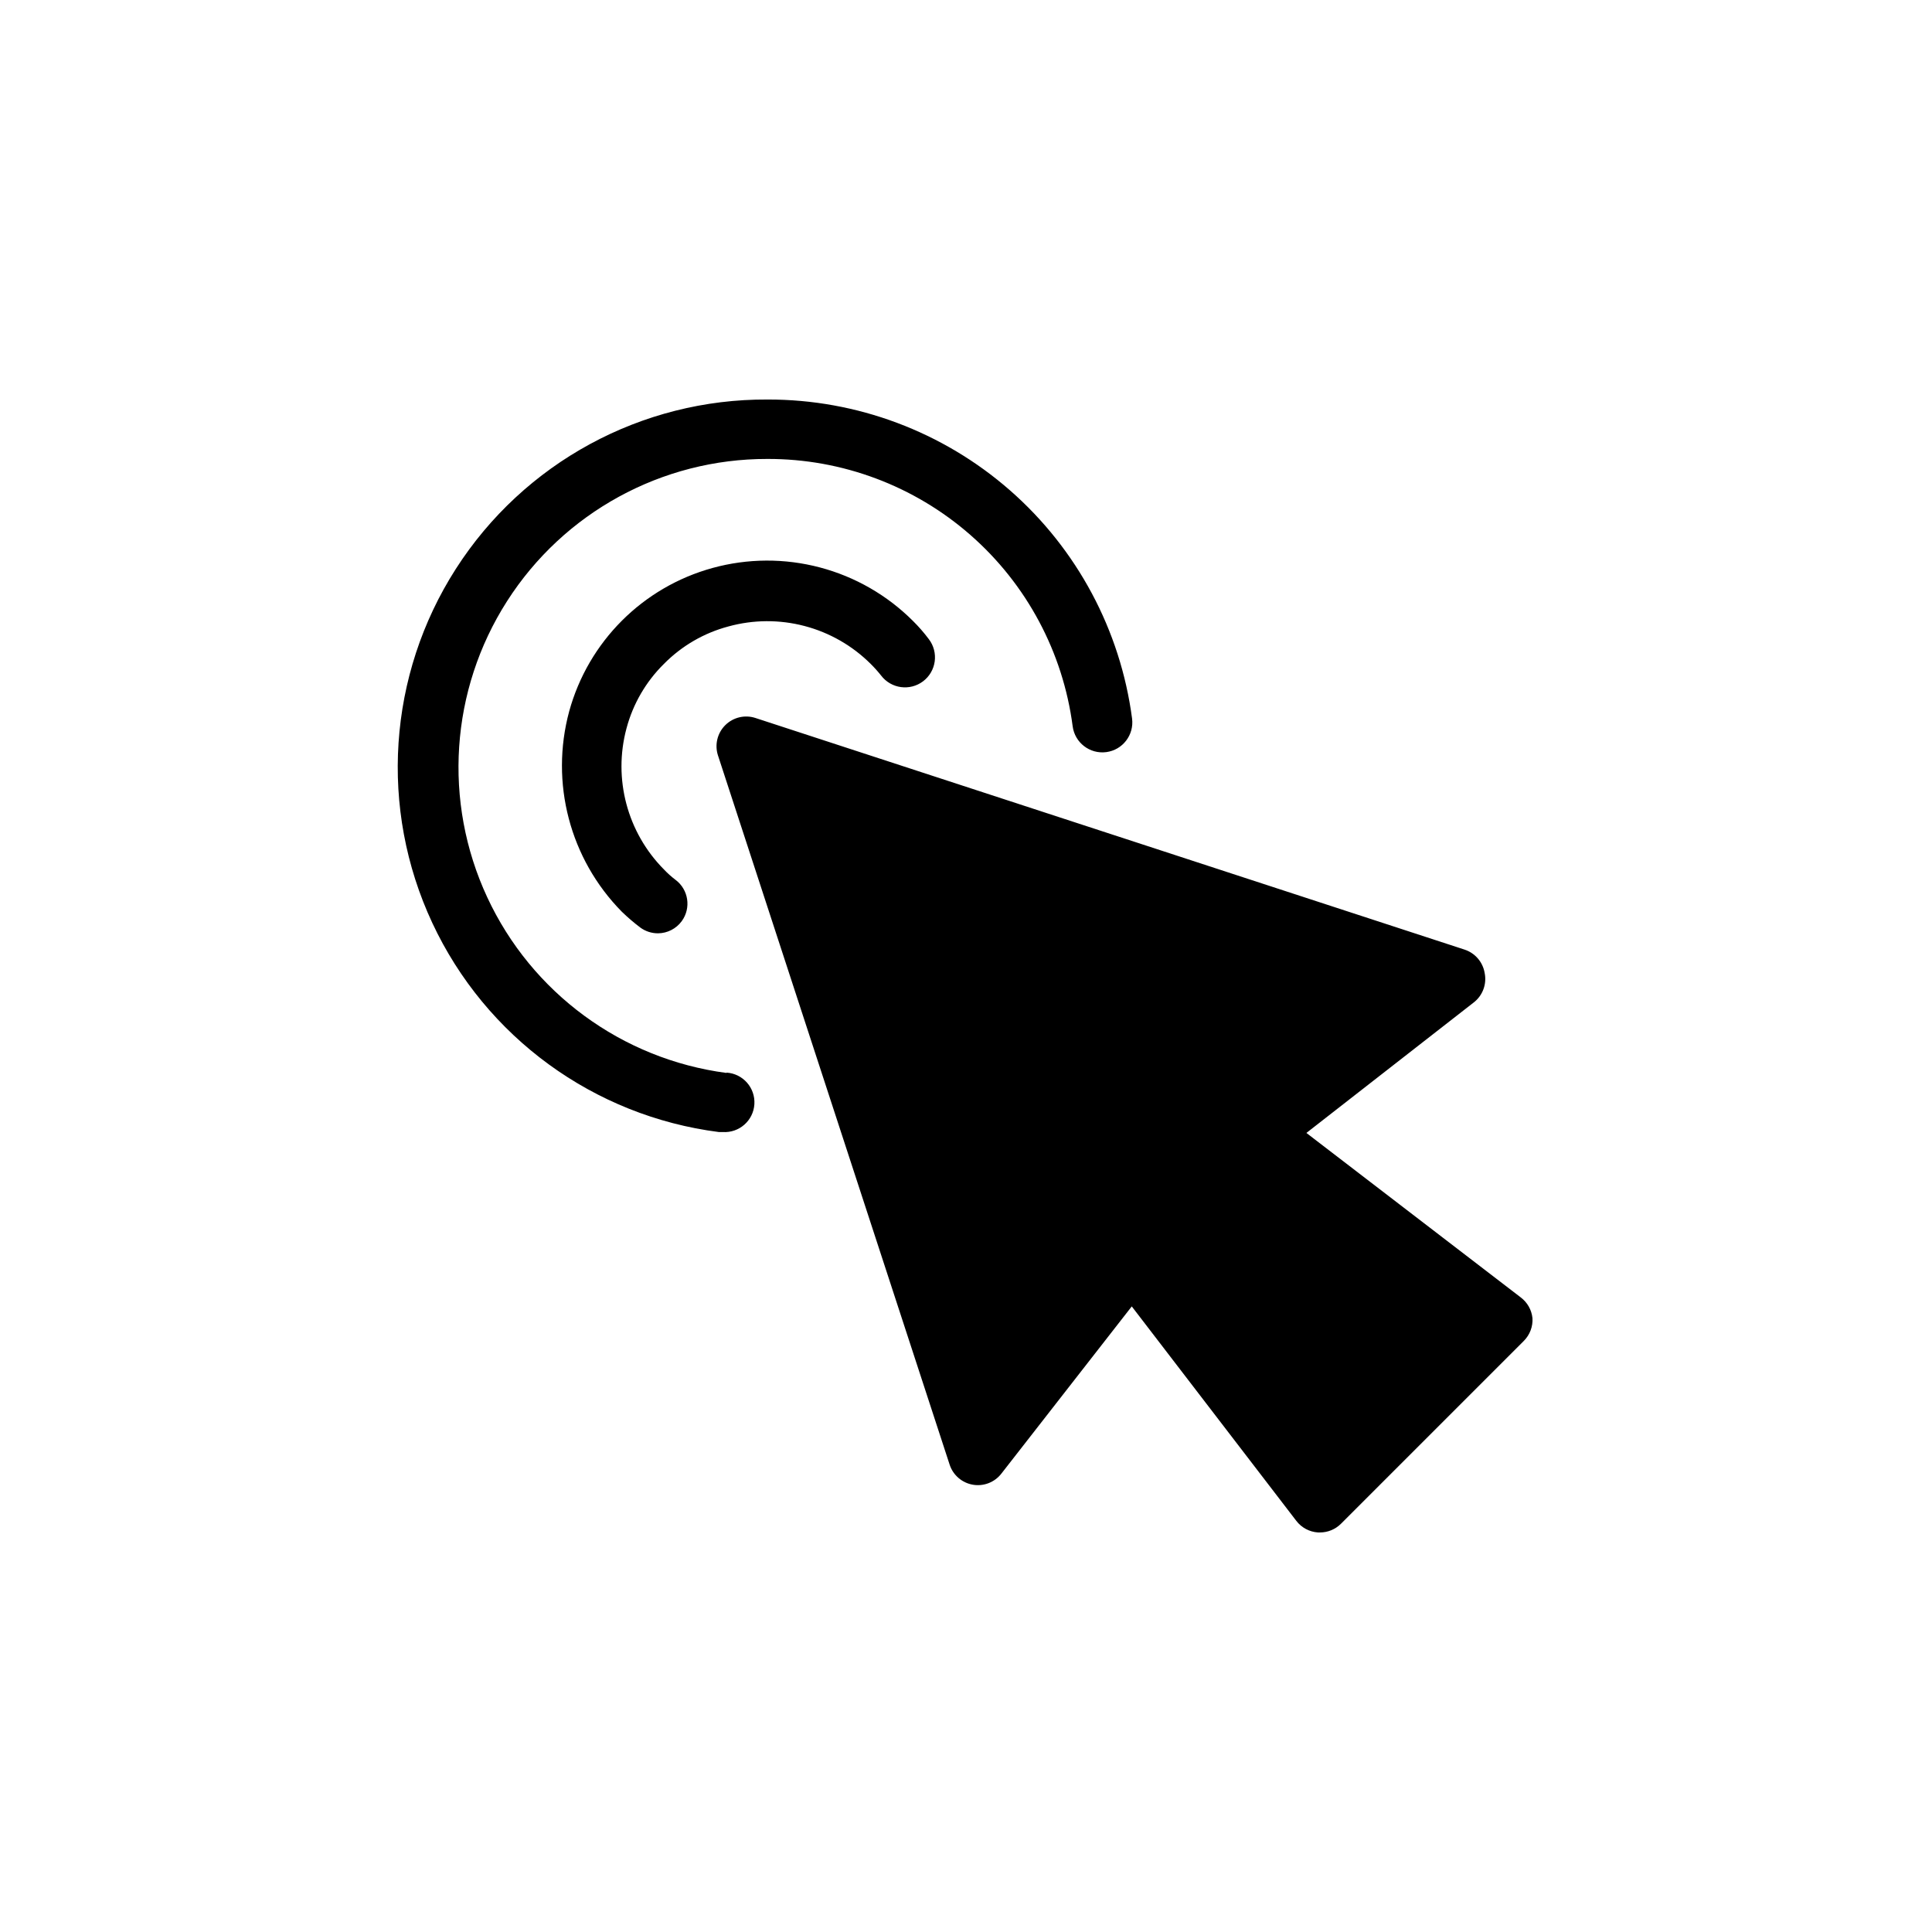 <?xml version="1.0" encoding="UTF-8"?>
<!-- Uploaded to: SVG Repo, www.svgrepo.com, Generator: SVG Repo Mixer Tools -->
<svg fill="#000000" width="800px" height="800px" version="1.1" viewBox="144 144 512 512" xmlns="http://www.w3.org/2000/svg">
 <path d="m550.12 493.28c0.145 2.254-0.688 4.461-2.281 6.062l-48.492 48.492c-1.465 1.453-3.445 2.273-5.512 2.281h-0.551c-2.269-0.145-4.363-1.266-5.746-3.07l-43.609-56.836-34.559 44.32c-1.785 2.301-4.691 3.43-7.559 2.934-2.867-0.496-5.231-2.531-6.141-5.297l-61.402-187.98v0.004c-0.914-2.816-0.172-5.906 1.922-8s5.184-2.836 8-1.922l187.98 61.402h-0.004c2.758 0.918 4.785 3.277 5.277 6.141 0.625 2.965-0.508 6.027-2.914 7.871l-44.32 34.559 56.836 43.609v0.004c1.73 1.309 2.84 3.273 3.07 5.43zm-213.64-64.945c-27.688-3.668-51.582-21.223-63.359-46.551-11.773-25.324-9.801-54.91 5.238-78.445 15.035-23.535 41.055-37.762 68.984-37.715 19.797-0.055 38.934 7.109 53.828 20.152 14.898 13.039 24.531 31.062 27.094 50.695 0.566 4.348 4.551 7.414 8.898 6.848 4.348-0.566 7.41-4.547 6.848-8.895-3.082-23.422-14.582-44.922-32.359-60.48-17.773-15.559-40.609-24.113-64.23-24.066-33.414-0.191-64.594 16.746-82.621 44.883-18.023 28.133-20.379 63.539-6.238 93.816 14.141 30.273 42.805 51.191 75.949 55.426h1.023c4.348 0.281 8.102-3.012 8.383-7.359 0.281-4.348-3.012-8.102-7.359-8.387zm-16.531-108.4v0.004c4.707-4.773 10.605-8.199 17.082-9.922 6.602-1.82 13.566-1.859 20.188-0.117 6.625 1.742 12.668 5.203 17.52 10.039 0.977 0.965 1.898 1.992 2.754 3.07 2.652 3.5 7.641 4.184 11.141 1.535 1.68-1.273 2.785-3.164 3.074-5.254 0.285-2.09-0.266-4.207-1.539-5.887-1.293-1.73-2.715-3.363-4.254-4.879-6.82-6.809-15.32-11.691-24.641-14.152-9.316-2.461-19.121-2.414-28.414 0.137-18.5 5.074-32.953 19.523-38.023 38.023-5.113 18.906 0.191 39.105 13.934 53.059 1.562 1.52 3.219 2.938 4.961 4.25 1.348 0.977 2.977 1.5 4.644 1.496 2.488-0.02 4.824-1.215 6.297-3.227 2.539-3.484 1.801-8.363-1.652-10.945-1.098-0.832-2.125-1.754-3.07-2.754-9.727-9.809-13.504-24.051-9.922-37.391 1.723-6.477 5.148-12.375 9.922-17.082z"/>
</svg>